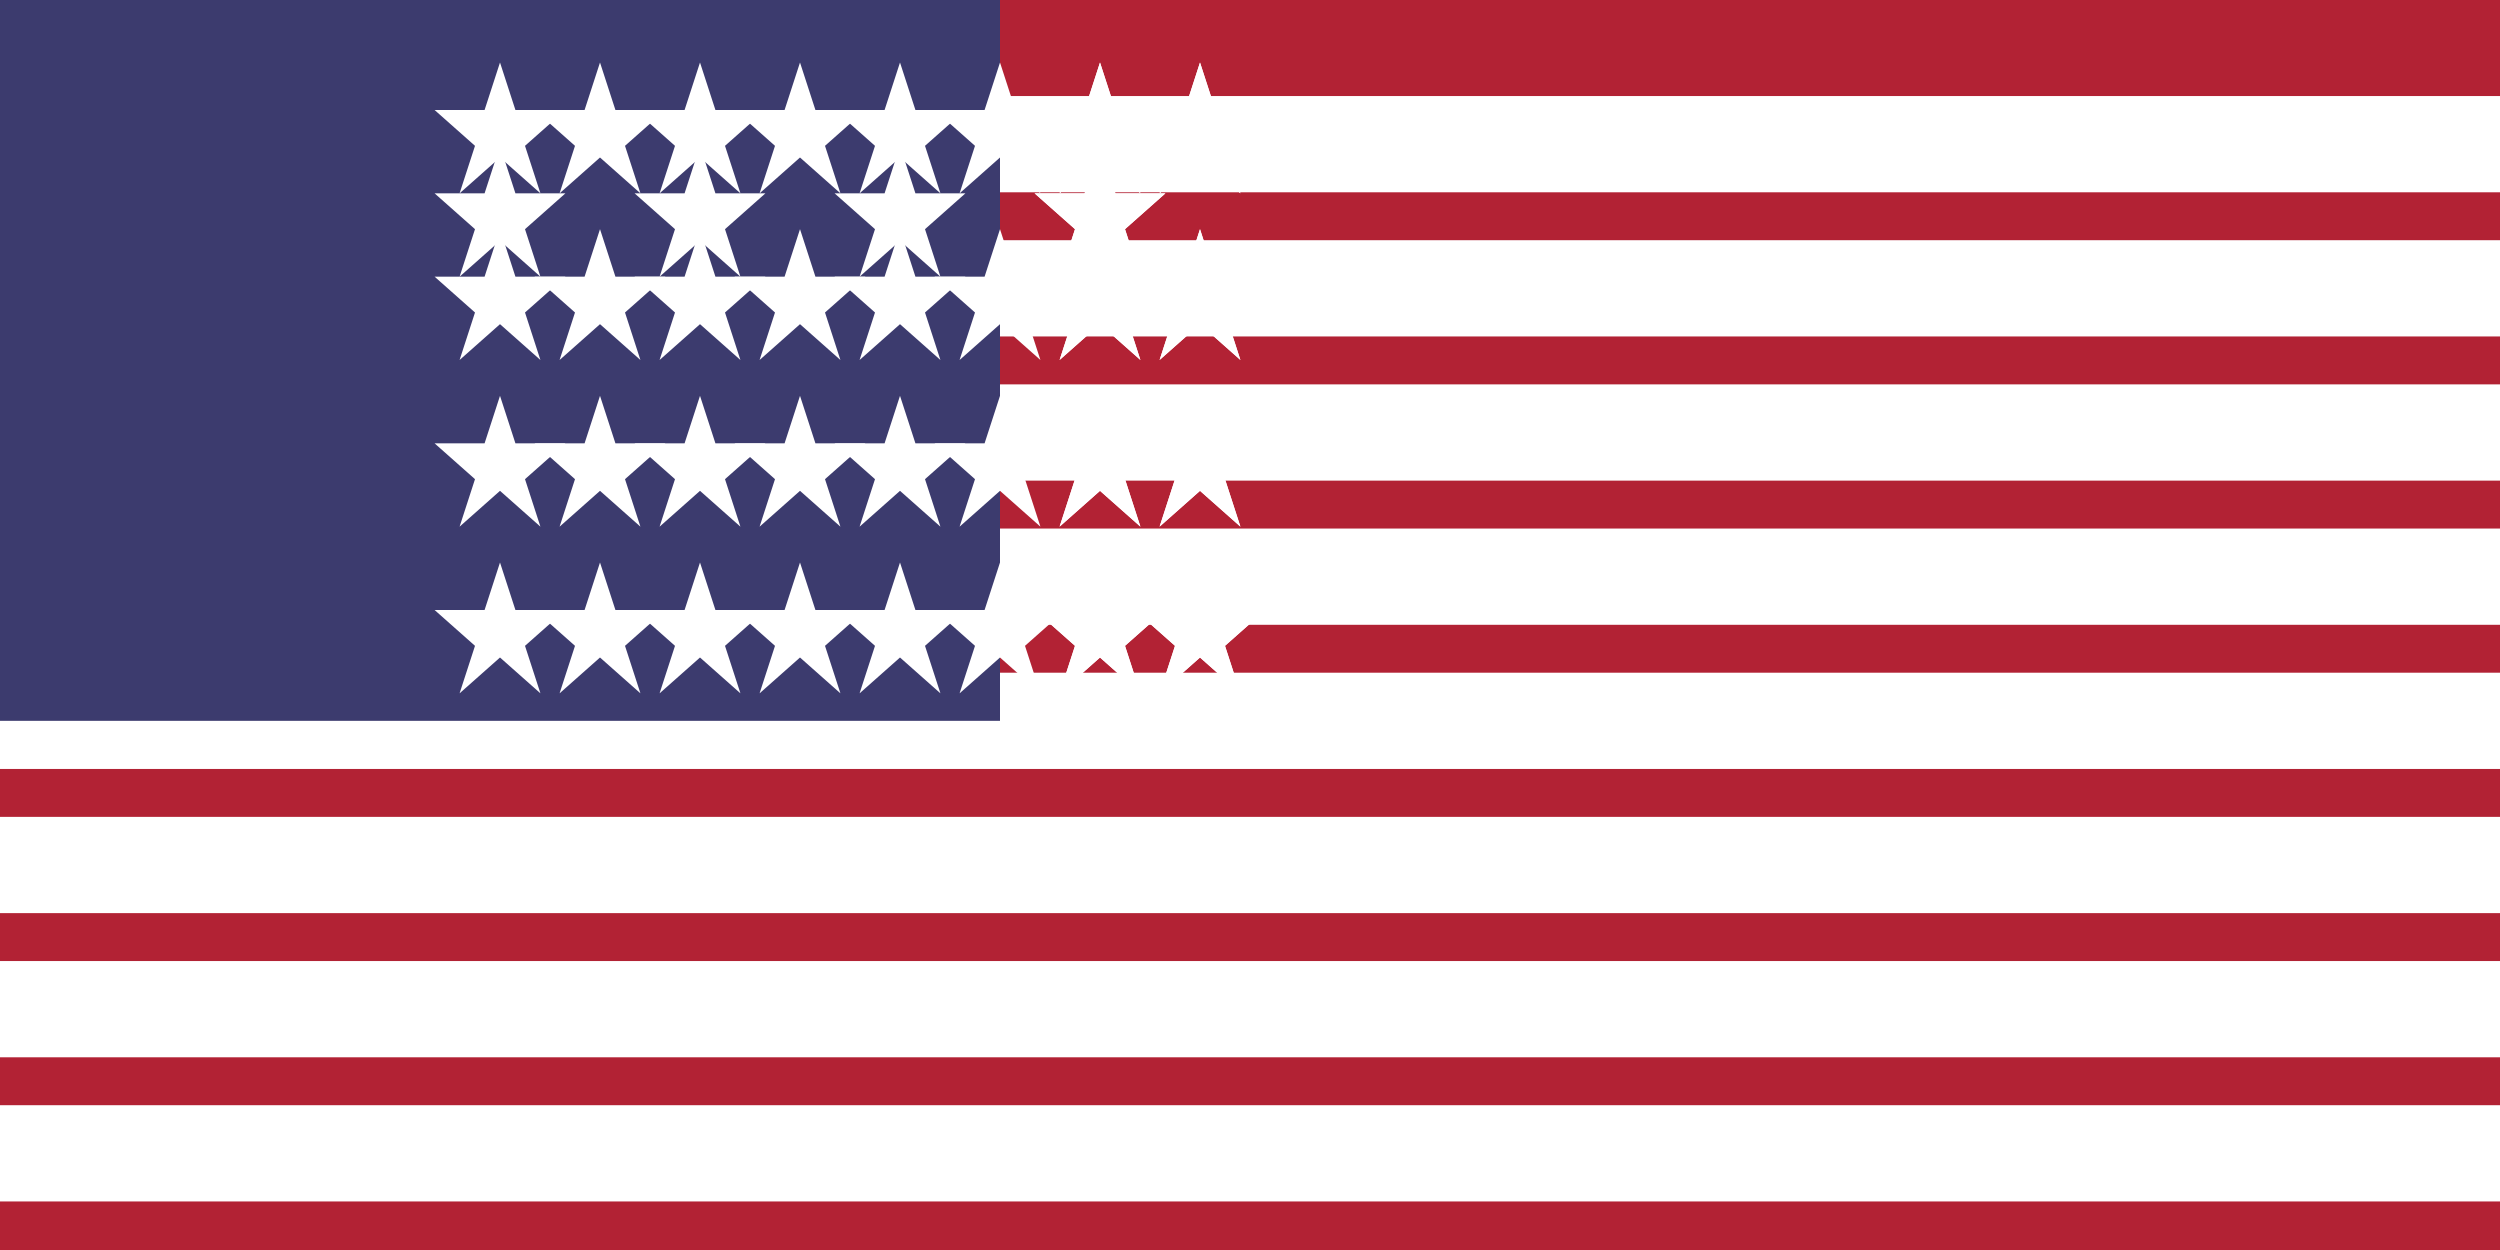 <svg xmlns="http://www.w3.org/2000/svg" viewBox="0 0 60 30">
  <rect x="0" y="0" width="60" height="30" fill="#808080" stroke="none"/>
  <clipPath id="us">
    <rect width="60" height="30"/>
  </clipPath>
  <g clip-path="url(#us)">
    <rect width="60" height="30" fill="#b22234"/>
    <path d="M0,3.46h60M0,6.92h60M0,10.38h60M0,13.84h60M0,17.3h60M0,20.76h60M0,24.22h60M0,27.68h60" stroke="#fff" stroke-width="2.31"/>
    <rect width="24" height="17.3" fill="#3c3b6e"/>
    <g fill="#fff">
      <g id="s18">
        <g id="s9">
          <g id="s5">
            <g id="s4">
              <path id="s" d="M12,1.5l0.37,1.14h1.2L12.6,3.5l0.37,1.14L12,3.78L11.03,4.64L11.4,3.5L10.43,2.64h1.2z"/>
              <use href="#s" y="4"/>
              <use href="#s" y="8"/>
              <use href="#s" y="12"/>
            </g>
            <use href="#s" y="2"/>
          </g>
          <use href="#s4" x="2.4"/>
        </g>
        <use href="#s9" x="4.8"/>
      </g>
      <use href="#s18" x="9.6"/>
      <use href="#s9" x="14.4"/>
    </g>
  </g>
</svg>
